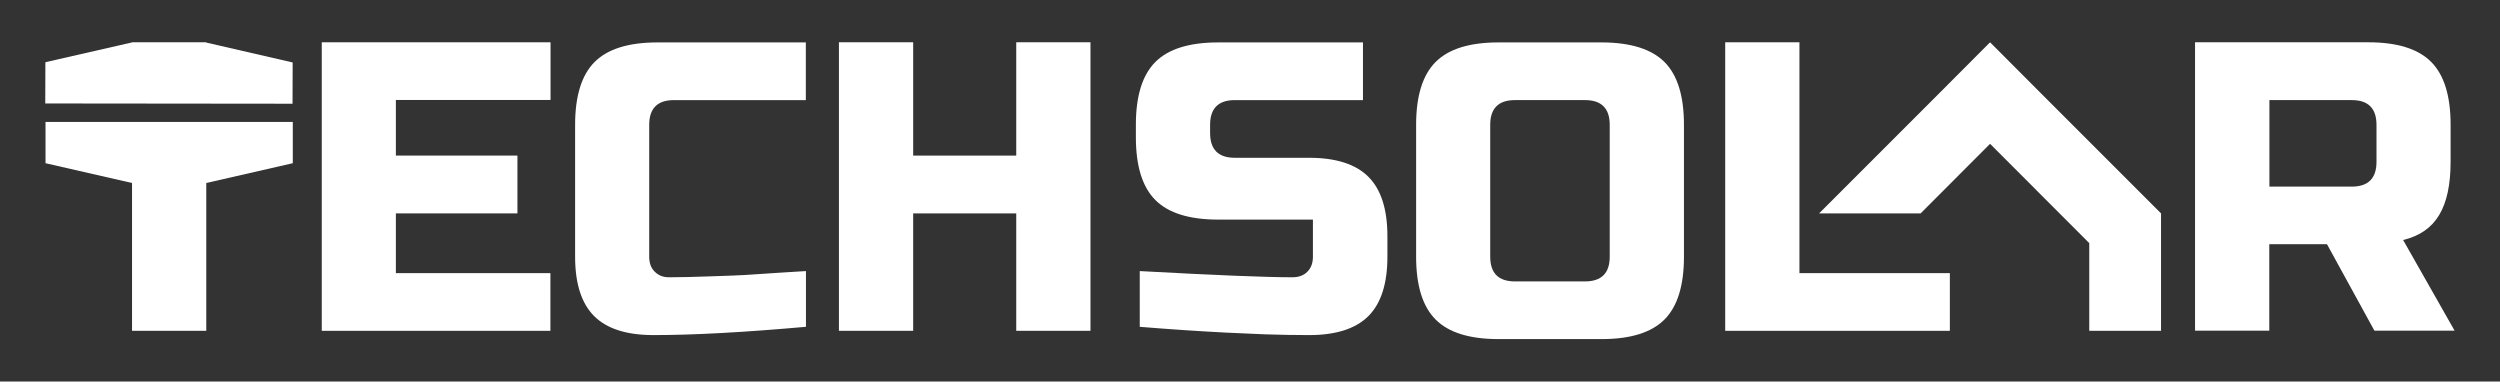 <svg xmlns="http://www.w3.org/2000/svg" xmlns:xlink="http://www.w3.org/1999/xlink" id="Layer_1" x="0px" y="0px" viewBox="0 0 1933.1 295" style="enable-background:new 0 0 1933.1 295;" xml:space="preserve"><rect x="0" y="0" width="1933.1" height="295" fill="#333333" stroke="none"/><style type="text/css">	.st0{fill:#FFFFFF;}</style><g>	<g>		<g>			<path class="st0" d="M159.5,255.8h-57.4l0-114.3l-66.9-15.3V94.3h191.2v31.9l-66.9,15.3V255.8z"></path>			<polygon class="st0" points="226.3,48.3 226.2,80.2 35,80 35.1,48.1 102.1,32.8 102.1,32.7 159.4,32.7 159.4,32.9    "></polygon>		</g>		<path class="st0" d="M425.6,255.8H248.8V32.7h176.9v44.6H306.1v43h94V165h-94v46.2h119.5V255.8z"></path>		<path class="st0" d="M623.2,252.7c-47.4,4.2-86.7,6.4-117.9,6.4c-20.8,0-36.1-4.9-45.9-14.7c-9.8-9.8-14.7-25.1-14.7-45.9v-102   c0-22.3,5-38.5,15.1-48.6c10.1-10.1,26.3-15.1,48.6-15.1h114.7v44.6h-102c-12.7,0-19.1,6.4-19.1,19.1v102c0,4.9,1.4,8.8,4.3,11.6   c2.9,2.9,6.5,4.3,11,4.3c4.5,0,9.3-0.1,14.7-0.2c5.3-0.1,10.8-0.3,16.6-0.5c5.7-0.2,11.5-0.4,17.4-0.6c5.8-0.2,13.4-0.6,22.6-1.3   c9.2-0.6,20.8-1.4,34.6-2.2V252.7z"></path>		<path class="st0" d="M843.2,255.8h-57.4V165h-79.7v90.8h-57.4V32.7h57.4v87.6h79.7V32.7h57.4V255.8z"></path>		<path class="st0" d="M881.1,209.6c58.2,3.2,97.6,4.8,118.2,4.8c4.9,0,8.8-1.4,11.6-4.3c2.9-2.9,4.3-6.7,4.3-11.6v-28.7H942   c-22.3,0-38.5-5-48.6-15.1c-10.1-10.1-15.1-26.3-15.1-48.6v-9.6c0-22.3,5-38.5,15.1-48.6c10.1-10.1,26.3-15.1,48.6-15.1h111.9   v44.6h-99.1c-12.7,0-19.1,6.4-19.1,19.1v6.4c0,12.7,6.4,19.1,19.1,19.1h57.4c20.8,0,36.1,4.9,45.9,14.7   c9.8,9.8,14.7,25.1,14.7,45.9v15.9c0,20.8-4.9,36.1-14.7,45.9c-9.8,9.8-25.1,14.7-45.9,14.7c-10.8,0-22.3-0.2-34.4-0.6l-29.3-1.3   c-21.7-1.1-44.1-2.6-67.2-4.5V209.6z"></path>		<path class="st0" d="M1302.1,198.5c0,22.3-5,38.5-15.1,48.6c-10.1,10.1-26.3,15.1-48.6,15.1h-79.7c-22.3,0-38.5-5-48.6-15.1   c-10.1-10.1-15.1-26.3-15.1-48.6v-102c0-22.3,5-38.5,15.1-48.6c10.1-10.1,26.3-15.1,48.6-15.1h79.7c22.3,0,38.5,5.1,48.6,15.1   c10.1,10.1,15.1,26.3,15.1,48.6V198.5z M1244.7,96.5c0-12.7-6.4-19.1-19.1-19.1h-54.2c-12.7,0-19.1,6.4-19.1,19.1v102   c0,12.7,6.4,19.1,19.1,19.1h54.2c12.7,0,19.1-6.4,19.1-19.1V96.5z"></path>		<path class="st0" d="M1391.4,211.2h116.3v44.6H1334V32.7h57.4V211.2z"></path>		<path class="st0" d="M1697.3,32.7h133.9c22.3,0,38.5,5,48.6,15.1c10.1,10.1,15.1,26.3,15.1,48.6v28.7c0,17.6-2.9,31.3-8.8,41.1   c-5.8,9.8-15.1,16.3-27.9,19.4l39.8,70.1H1836l-36.7-66.9h-44.6v66.9h-57.4V32.7z M1837.6,96.5c0-12.7-6.4-19.1-19.1-19.1h-63.7   v66.9h63.7c12.7,0,19.1-6.4,19.1-19.1V96.5z"></path>		<polygon class="st0" points="1671,165 1671,255.8 1615.5,255.8 1615.5,188 1538.8,111.2 1485.1,165 1406.6,165 1418.4,153.2    1499.9,71.7 1538.8,32.7 1577.7,71.7 1659.2,153.2   "></polygon>	</g></g><g>	<g>		<path class="st0" d="M317.7,1376h-46.1l0-91.9l-53.8-12.3v-25.7h153.7v25.7l-53.8,12.3V1376z"></path>		<polygon class="st0" points="371.5,1209.1 371.4,1234.8 217.7,1234.6 217.7,1209 271.6,1196.7 271.6,1196.7 317.7,1196.7    317.7,1196.8   "></polygon>	</g>	<path class="st0" d="M531.7,1376H389.5v-179.3h142.2v35.9h-96.1v34.6h75.6v35.9h-75.6v37.2h96.1V1376z"></path>	<path class="st0" d="M690.6,1373.5c-38.1,3.4-69.7,5.1-94.8,5.1c-16.7,0-29-3.9-36.9-11.8c-7.9-7.9-11.8-20.2-11.8-36.9v-82  c0-17.9,4.1-31,12.2-39.1c8.1-8.1,21.1-12.2,39.1-12.2h92.2v35.9h-82c-10.2,0-15.4,5.1-15.4,15.4v82c0,3.9,1.2,7,3.5,9.4  c2.3,2.3,5.3,3.5,8.8,3.5c3.6,0,7.5,0,11.8-0.1c4.3-0.1,8.7-0.2,13.3-0.4c4.6-0.2,9.3-0.3,14-0.5c4.7-0.2,10.8-0.5,18.2-1  c7.4-0.5,16.7-1.1,27.8-1.8V1373.5z"></path>	<path class="st0" d="M867.4,1376h-46.1v-73h-64.1v73h-46.1v-179.3h46.1v70.5h64.1v-70.5h46.1V1376z"></path>	<path class="st0" d="M897.8,1338.9c46.8,2.6,78.5,3.8,95.1,3.8c3.9,0,7-1.2,9.4-3.5c2.3-2.3,3.5-5.4,3.5-9.4v-23.1h-58.9  c-17.9,0-31-4.1-39.1-12.2c-8.1-8.1-12.2-21.1-12.2-39.1v-7.7c0-17.9,4.1-31,12.2-39.1c8.1-8.1,21.1-12.2,39.1-12.2h89.9v35.9H957  c-10.2,0-15.4,5.1-15.4,15.4v5.1c0,10.2,5.1,15.4,15.4,15.4h46.1c16.7,0,29,3.9,36.9,11.8c7.9,7.9,11.8,20.2,11.8,36.9v12.8  c0,16.7-3.9,29-11.8,36.9c-7.9,7.9-20.2,11.8-36.9,11.8c-8.7,0-17.9-0.2-27.7-0.5l-23.6-1c-17.4-0.9-35.4-2-54.1-3.6V1338.9z"></path>	<path class="st0" d="M1236.3,1329.9c0,17.9-4.1,31-12.2,39.1c-8.1,8.1-21.1,12.2-39.1,12.2H1121c-17.9,0-31-4.1-39.1-12.2  c-8.1-8.1-12.2-21.1-12.2-39.1v-82c0-17.9,4.1-31,12.2-39.1c8.1-8.1,21.1-12.2,39.1-12.2h64.1c17.9,0,31,4.1,39.1,12.2  c8.1,8.1,12.2,21.1,12.2,39.1V1329.9z M1190.2,1247.9c0-10.2-5.1-15.4-15.4-15.4h-43.6c-10.2,0-15.4,5.1-15.4,15.4v82  c0,10.2,5.1,15.4,15.4,15.4h43.6c10.2,0,15.4-5.1,15.4-15.4V1247.9z"></path>	<path class="st0" d="M1308,1340.1h93.5v35.9h-139.6v-179.3h46.1V1340.1z"></path>	<path class="st0" d="M1554,1196.7h107.6c17.9,0,31,4.1,39.1,12.2c8.1,8.1,12.2,21.1,12.2,39.1v23.1c0,14.2-2.3,25.2-7,33.1  c-4.7,7.9-12.2,13.1-22.4,15.6l32,56.4h-50l-29.5-53.8h-35.9v53.8H1554V1196.7z M1666.7,1247.9c0-10.2-5.1-15.4-15.4-15.4h-51.2  v53.8h51.2c10.2,0,15.4-5.1,15.4-15.4V1247.9z"></path>	<polygon class="st0" points="1532.9,1303 1532.9,1376 1488.3,1376 1488.3,1321.5 1426.6,1259.7 1383.4,1303 1320.3,1303   1329.8,1293.5 1395.3,1228 1426.6,1196.7 1457.9,1228 1523.4,1293.5  "></polygon></g></svg>